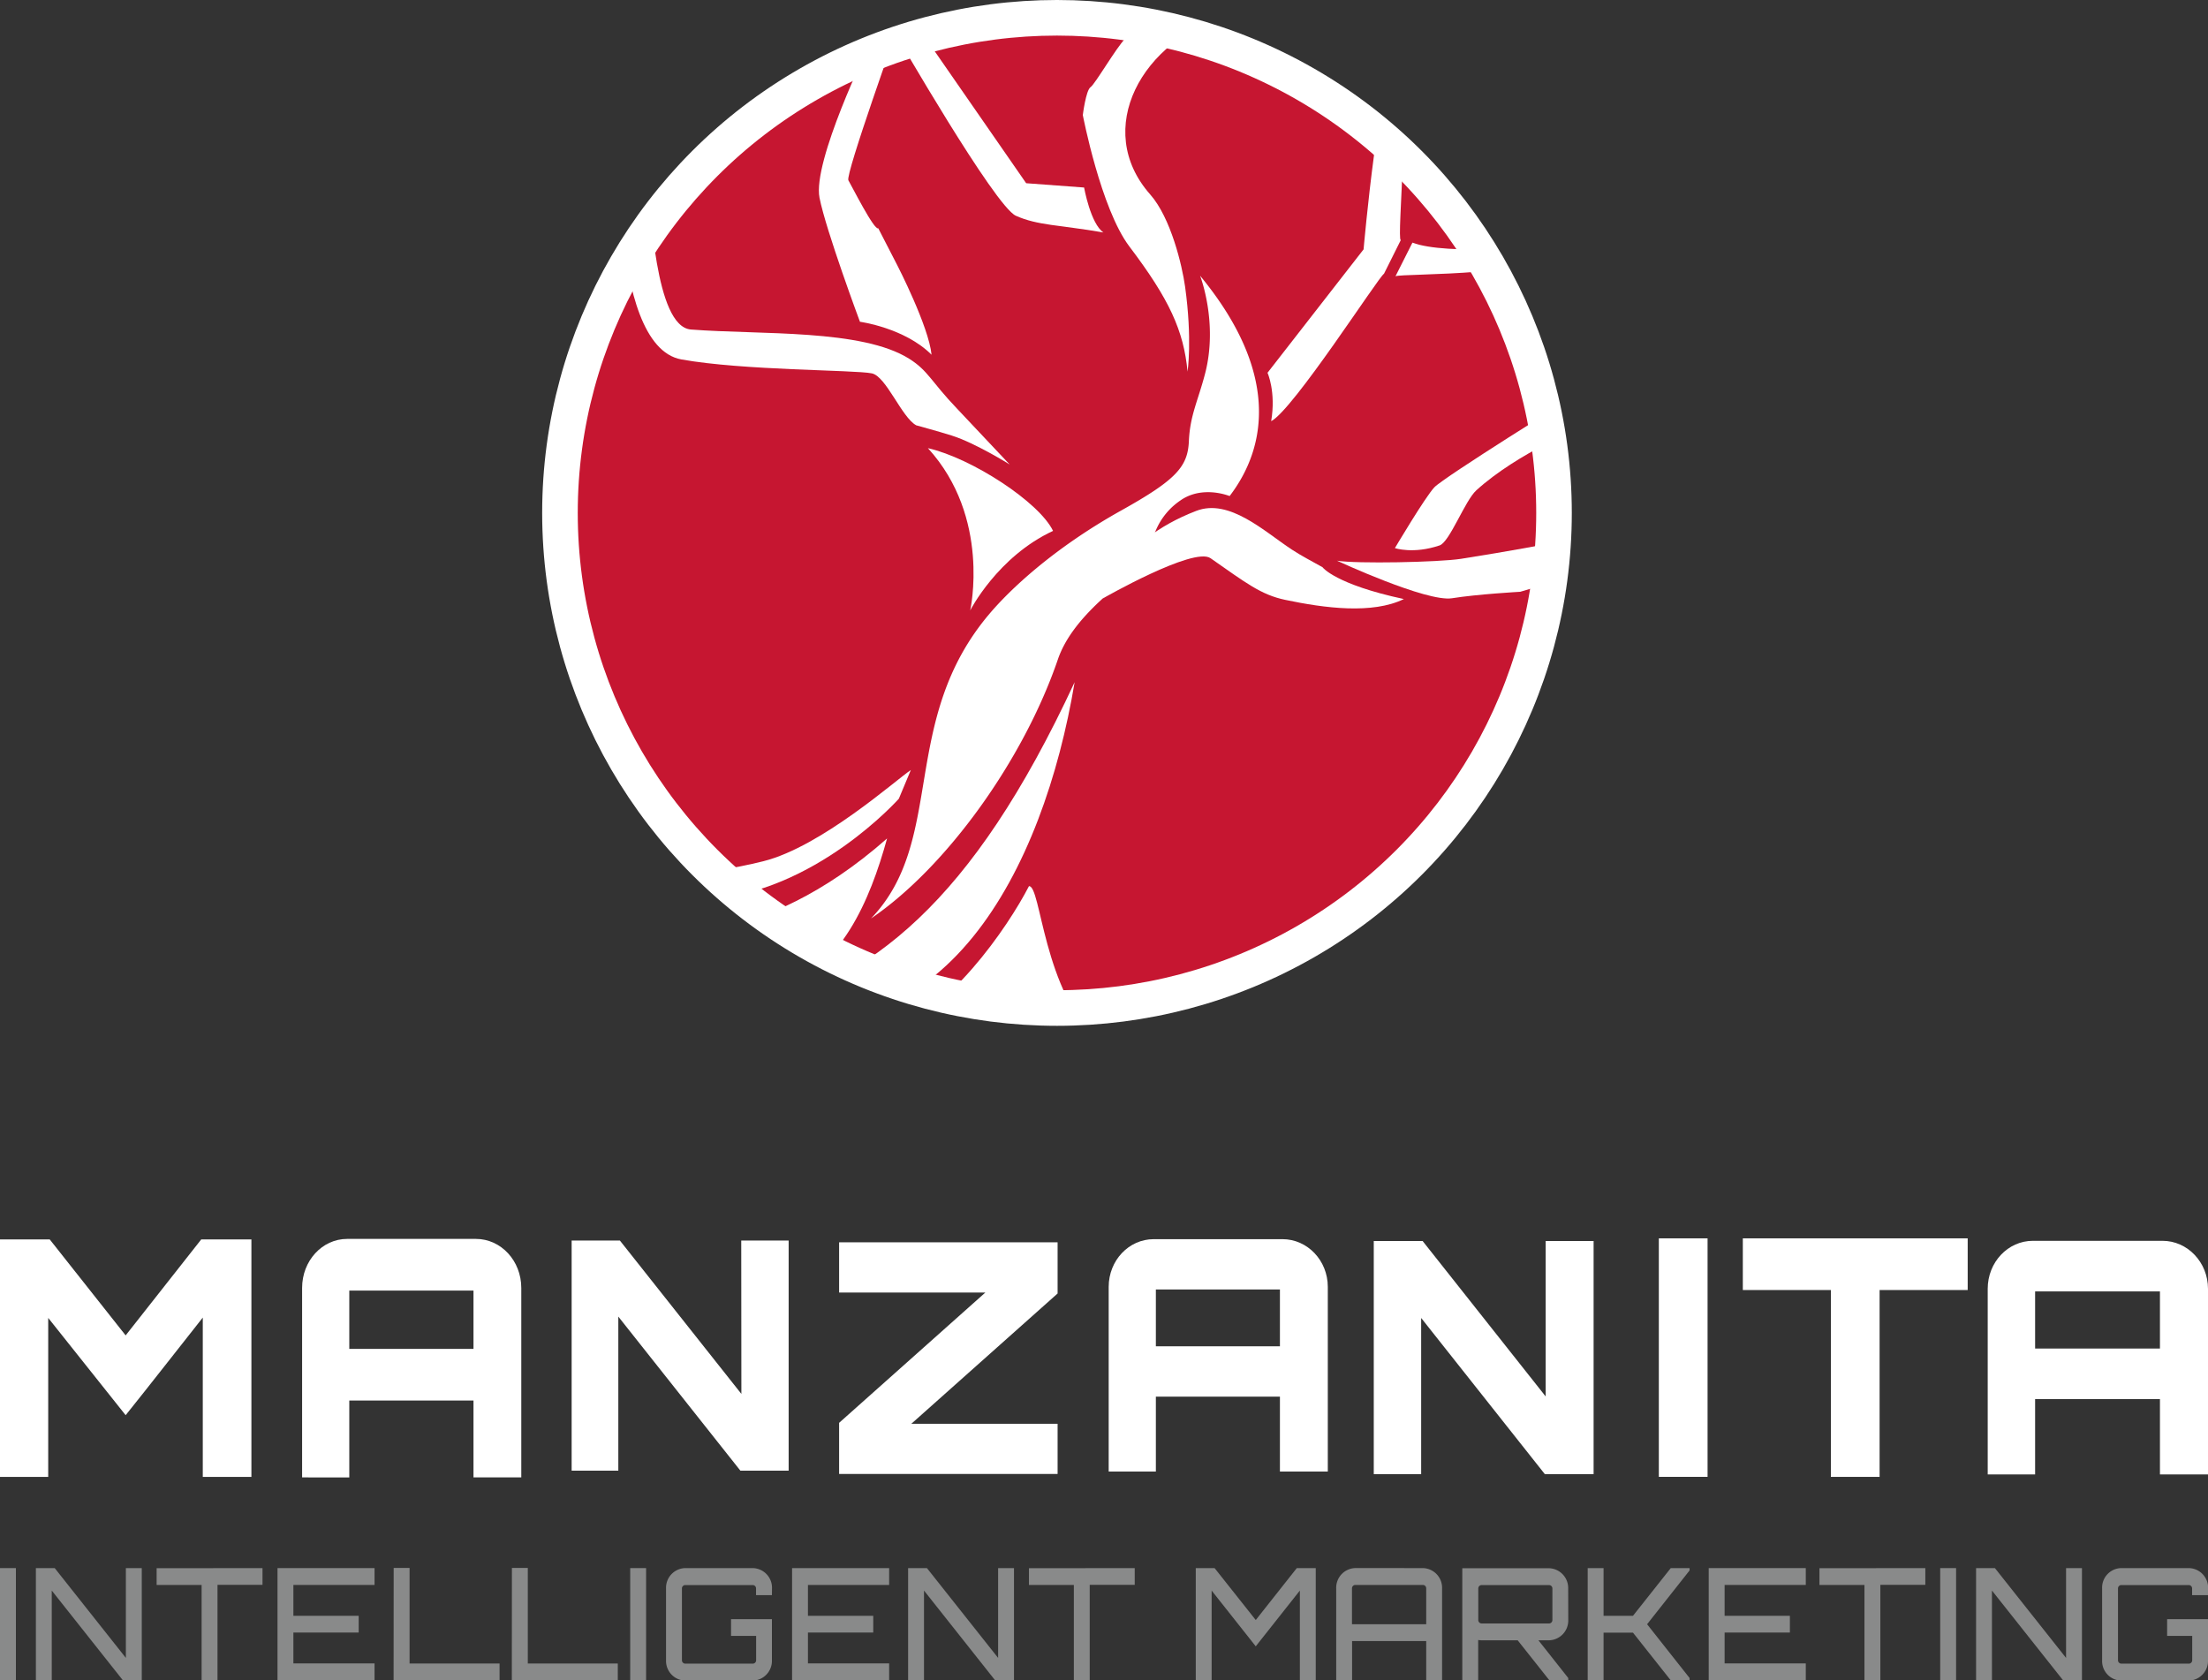 <svg xmlns="http://www.w3.org/2000/svg" xmlns:xlink="http://www.w3.org/1999/xlink" viewBox="0 0 791.82 602.55"><rect x="0" y="0" width="791.82" height="602.55" fill="#333333" stroke="none"/><defs><style>.cls-1,.cls-6{fill:none;}.cls-2{fill:#fff;}.cls-3{fill:#898a8a;}.cls-4{fill:#c61631;}.cls-5{clip-path:url(#clip-path);}.cls-6{stroke:#fff;stroke-miterlimit:10;stroke-width:12.76px;}</style><clipPath id="clip-path"><circle class="cls-1" cx="379.09" cy="183.62" r="173.72"/></clipPath></defs><title>Manzanita Logo</title><g id="Layer_2" data-name="Layer 2"><g id="レイヤー_1" data-name="レイヤー 1"><path class="cls-2" d="M72.16,444.44h18v85.14H72.72V472.46c-9,11.36-18.74,23.89-27.66,35L17.29,472.58v57H0V444.44H17.84l27.22,34.41Z"/><path class="cls-2" d="M170.67,444.25c9,0,16.27,7.84,16.27,17.58v67.94H169.8V502.21H125.26v27.56H108.34V461.83c0-9.74,7.2-17.58,16.15-17.58Zm-.87,39.43v-20.9H125.26v20.9Z"/><path class="cls-2" d="M265.82,444.83h17v82.53h-17.3l-43.78-55.25v55.25H205V444.83h17.3l43.57,55Z"/><path class="cls-2" d="M300.92,445.47h78.35v18.35l-52.45,46.72h52.45v18H300.92V510.2l52.45-46.73H300.92Z"/><path class="cls-2" d="M459.91,444.34c8.95,0,16.26,7.63,16.26,17.12v66.2H459V500.81H414.51v26.85H397.59v-66.2c0-9.49,7.21-17.12,16.16-17.12ZM459,482.76V462.39H414.51v20.37Z"/><path class="cls-2" d="M554.3,445h17.19v83.6H554l-44.35-56v56h-17V445h17.52l44.13,55.74Z"/><path class="cls-2" d="M594.88,444.05h17.48v85.52H594.88Z"/><path class="cls-2" d="M705.64,444.05v18.53H674.05v67H656.58v-67H625V444.05Z"/><path class="cls-2" d="M775.47,444.93c9,0,16.35,7.68,16.35,17.22V528.7H774.59v-27H729.82v27h-17V462.15c0-9.54,7.24-17.22,16.23-17.22Zm-.88,38.63V463.08H729.82v20.48Z"/><path class="cls-3" d="M0,562.29H5.7v40.26H0Z"/><path class="cls-3" d="M45.14,562.29h5.7v40.26H44.09L18.56,570.34v32.21H12.87V562.29h6.75L45.14,594.5Z"/><path class="cls-3" d="M94.14,562.29v6H78v34.22H72.3V568.33H56.17v-6Z"/><path class="cls-3" d="M134.32,568.33H105.21V579.4h23.42v6H105.21v11.07h29.11v6H99.52V562.29h34.8Z"/><path class="cls-3" d="M141.18,562.23h5.7v34.28h32.27v6h-38Z"/><path class="cls-3" d="M183.58,562.23h5.7v34.28h32.27v6h-38Z"/><path class="cls-3" d="M226,562.29h5.7v40.26H226Z"/><path class="cls-3" d="M276.82,572h-5.69v-2.4a1.21,1.21,0,0,0-1.16-1.23H245.71a1.21,1.21,0,0,0-1.16,1.23v25.72a1.21,1.21,0,0,0,1.16,1.23H270a1.21,1.21,0,0,0,1.16-1.23v-8.72h-9v-6h14.66v14.76a7.06,7.06,0,0,1-6.85,7.27H245.71a7.06,7.06,0,0,1-6.86-7.27V569.56a7.06,7.06,0,0,1,6.86-7.27H270a7.06,7.06,0,0,1,6.85,7.27Z"/><path class="cls-3" d="M318.86,568.33H289.74V579.4h23.42v6H289.74v11.07h29.12v6H284.05V562.29h34.81Z"/><path class="cls-3" d="M357.94,562.29h5.69v40.26h-6.75l-25.52-32.21v32.21h-5.7V562.29h6.75l25.53,32.21Z"/><path class="cls-3" d="M406.93,562.29v6H390.79v34.22H385.1V568.33H369v-6Z"/><path class="cls-3" d="M465.05,562.29h6.8v40.26h-5.7V570.34l-15.82,20-15.82-20v32.21h-5.69V562.29h6.75l14.76,18.62Z"/><path class="cls-3" d="M510.3,562.29a7.06,7.06,0,0,1,6.85,7.27v33h-5.69V588.46H484.88v14.09h-5.7v-33a7.06,7.06,0,0,1,6.86-7.27Zm1.16,20.13V569.56a1.21,1.21,0,0,0-1.16-1.23H486a1.21,1.21,0,0,0-1.16,1.23v12.86Z"/><path class="cls-3" d="M562.4,580.91a7.09,7.09,0,0,1-6.85,7.27H551.7l10.7,13.53v.84h-6.75l-11.39-14.37h-13a8.31,8.31,0,0,1-1.16-.11v14.48h-5.7V562.34h31.12a7.09,7.09,0,0,1,6.85,7.27Zm-6.85,1.23a1.21,1.21,0,0,0,1.16-1.23v-11.3a1.21,1.21,0,0,0-1.16-1.23H531.29a1.21,1.21,0,0,0-1.16,1.23v11.3a1.21,1.21,0,0,0,1.16,1.23Z"/><path class="cls-3" d="M605.91,562.29v.84l-15.24,19.29,15.24,19.29v.84h-6.75l-13.55-17.11H575.06v17.11h-5.69V562.29h5.69V579.4h10.55l13.55-17.11Z"/><path class="cls-3" d="M647.58,568.33H618.47V579.4h23.41v6H618.47v11.07h29.11v6H612.77V562.29h34.81Z"/><path class="cls-3" d="M690.45,562.29v6H674.32v34.22h-5.7V568.33H652.48v-6Z"/><path class="cls-3" d="M695.78,562.29h5.7v40.26h-5.7Z"/><path class="cls-3" d="M740.92,562.29h5.7v40.26h-6.75l-25.53-32.21v32.21h-5.69V562.29h6.75l25.52,32.21Z"/><path class="cls-3" d="M791.82,572h-5.7v-2.4a1.21,1.21,0,0,0-1.16-1.23H760.7a1.21,1.21,0,0,0-1.16,1.23v25.72a1.21,1.21,0,0,0,1.16,1.23H785a1.21,1.21,0,0,0,1.16-1.23v-8.72h-9v-6h14.66v14.76a7.06,7.06,0,0,1-6.86,7.27H760.7a7,7,0,0,1-6.85-7.27V569.56a7,7,0,0,1,6.85-7.27H785a7.06,7.06,0,0,1,6.86,7.27Z"/><circle class="cls-4" cx="379.09" cy="183.92" r="183.11"/><g id="DOUBLE_TREE_W" data-name="DOUBLE TREE W"><g class="cls-5"><g id="_Group_tree_under" data-name="&lt;Group&gt; tree under"><path class="cls-2" d="M385.38,244.61c-11.18,66.93-46.72,137-118.11,119.05C312.6,351.17,348.27,324.37,385.38,244.61Z"/><path class="cls-2" d="M426.35,158.18c-.4,9.1-4.41,13.8-24.16,24.81-25,13.95-40.41,28.92-47.26,37-32.65,38.37-15.5,81.16-42.57,109.36,27-18.31,54.67-56.83,67-92.87,2.47-7.23,7.67-14,14.94-20.82a170.32,170.32,0,0,1,14.33-11.83c5.38-4,2.37-2.88,4.72-10.24a24.41,24.41,0,0,1,9.94-14.12c5.65-4,12.75-3.38,17.68-1.6,13.85-18.16,17.43-45-10.6-79,0,0,6.61,16.92,1.73,35.34C429.57,143.81,426.74,149.07,426.35,158.18Z"/><path class="cls-2" d="M425.88,133.26c-1.4-14.62-6.46-25.86-20.86-44.86-10.25-13.52-16.71-47.14-16.71-47.14s1.1-8.86,2.77-10,9.22-14.2,12.44-17.4c6.38-6.34,23.59-3.27,37.49-8.6-31.76,9-49.13,41.16-28.55,64.45,7.44,8.41,11.48,25.54,12.53,33.1C427.61,121.63,425.88,133.26,425.88,133.26Z"/><path class="cls-2" d="M369,317.76c4.36-.35,5,37.69,25.23,55.93s53.89,33.48,53.89,33.48-66.92-7.67-78.79-46.12c-12.3,16.41-46.5,14.52-52.83,10.14C340.08,363.85,361.42,332.44,369,317.76Z"/><path class="cls-2" d="M318.12,300.65c-6.12,22.24-16.54,47-38.83,53.8s-45.46-20.21-45.46-20.21S271.76,341.57,318.12,300.65Z"/><path class="cls-2" d="M332.76,160.7c22.71,24.87,15.17,58.18,15.17,58.18s9.8-19.27,29.71-28.51C372.67,180.06,348.55,164.31,332.76,160.7Z"/><path class="cls-2" d="M341.33,156.19c-5.27-1.67-12.6-3.6-12.77-3.69-5.19-2.82-10.78-17.58-15.91-18.62-6.25-1.28-46.16-1-68.32-5-27.07-4.92-22.12-89.7-22.12-89.7s8.34,21.22,9.86,27.49,2.58,50.48,15.73,51.49c25.09,1.93,61.31-.24,78.33,10.53,6.77,4.28,7.67,8,17.05,17.81.86.9,18.9,20.05,18.9,20.05S349.82,158.87,341.33,156.19Z"/><path class="cls-2" d="M388.77,67.24,368,65.7,327.27,6.94l-6.22,5s35.67,62,43.24,65.42c7.86,3.53,15.54,3.25,31.42,6C391.11,80.26,388.77,67.24,388.77,67.24Z"/><path class="cls-2" d="M479.47,201.06c7,1.14,36.46.57,44.48-.68,17.58-2.75,31.87-5.5,31.87-5.5l42.31-7.14L603,195,545.19,212.2s-15.41.86-24.48,2.32S479.47,201.06,479.47,201.06Z"/><path class="cls-2" d="M503.45,214.81c-11.27,5.5-28.4,3.27-42.55.29-8.71-1.83-14.07-6.07-26.79-14.94-6.05-4.22-38.51,14.37-38.51,14.37S400,194.32,429,183.19c11.87-4.56,24.39,7.39,34.29,13.89,3.59,2.35,7.1,4.12,11,6.32C474.21,203.4,478.89,209.55,503.45,214.81Z"/><path class="cls-2" d="M500.23,196.54s10.77-18.17,14.13-21.78,50.64-33,50.64-33l3.13,11s-23.72,9.44-38.7,23.06c-4.1,3.72-9.56,18.56-13.18,19.76C506.78,198.78,500.23,196.54,500.23,196.54Z"/><path class="cls-2" d="M506.52,87c12.07,4.69,49.31,1.32,49.92,1.07,2.37,11.41-53.93,9.82-56,11Z"/><path class="cls-2" d="M496.32,98.16c-2,1.19-32.51,48.77-40.46,52.87,1.78-10.57-1.31-17.36-1.31-17.36L489,89.42s6-68.19,11.78-64.54-.09,61.52,1.57,61.2Z"/><path class="cls-2" d="M321.82,95.2s11.23,21.81,12.25,32c-9.67-9.67-25.68-11.82-25.68-11.82s-12.14-32.55-14.5-44.45c-2.57-13,17.53-54.22,17.53-54.22l11-8.06s-19.36,54-18.18,56,9.3,18.13,10.71,17.2"/><path class="cls-2" d="M326.64,276.11c-5.17,3.42-32.09,27.51-52.93,32.72s-44.63,6.38-44.63,6.38,11.3,8,24,7.29c39.14-2.17,69.26-36.1,69.26-36.1Z"/></g></g></g><ellipse id="_Ellipse_outline" data-name="&lt;Ellipse&gt; outline" class="cls-6" cx="379.05" cy="183.92" rx="178.24" ry="177.54"/></g></g></svg>